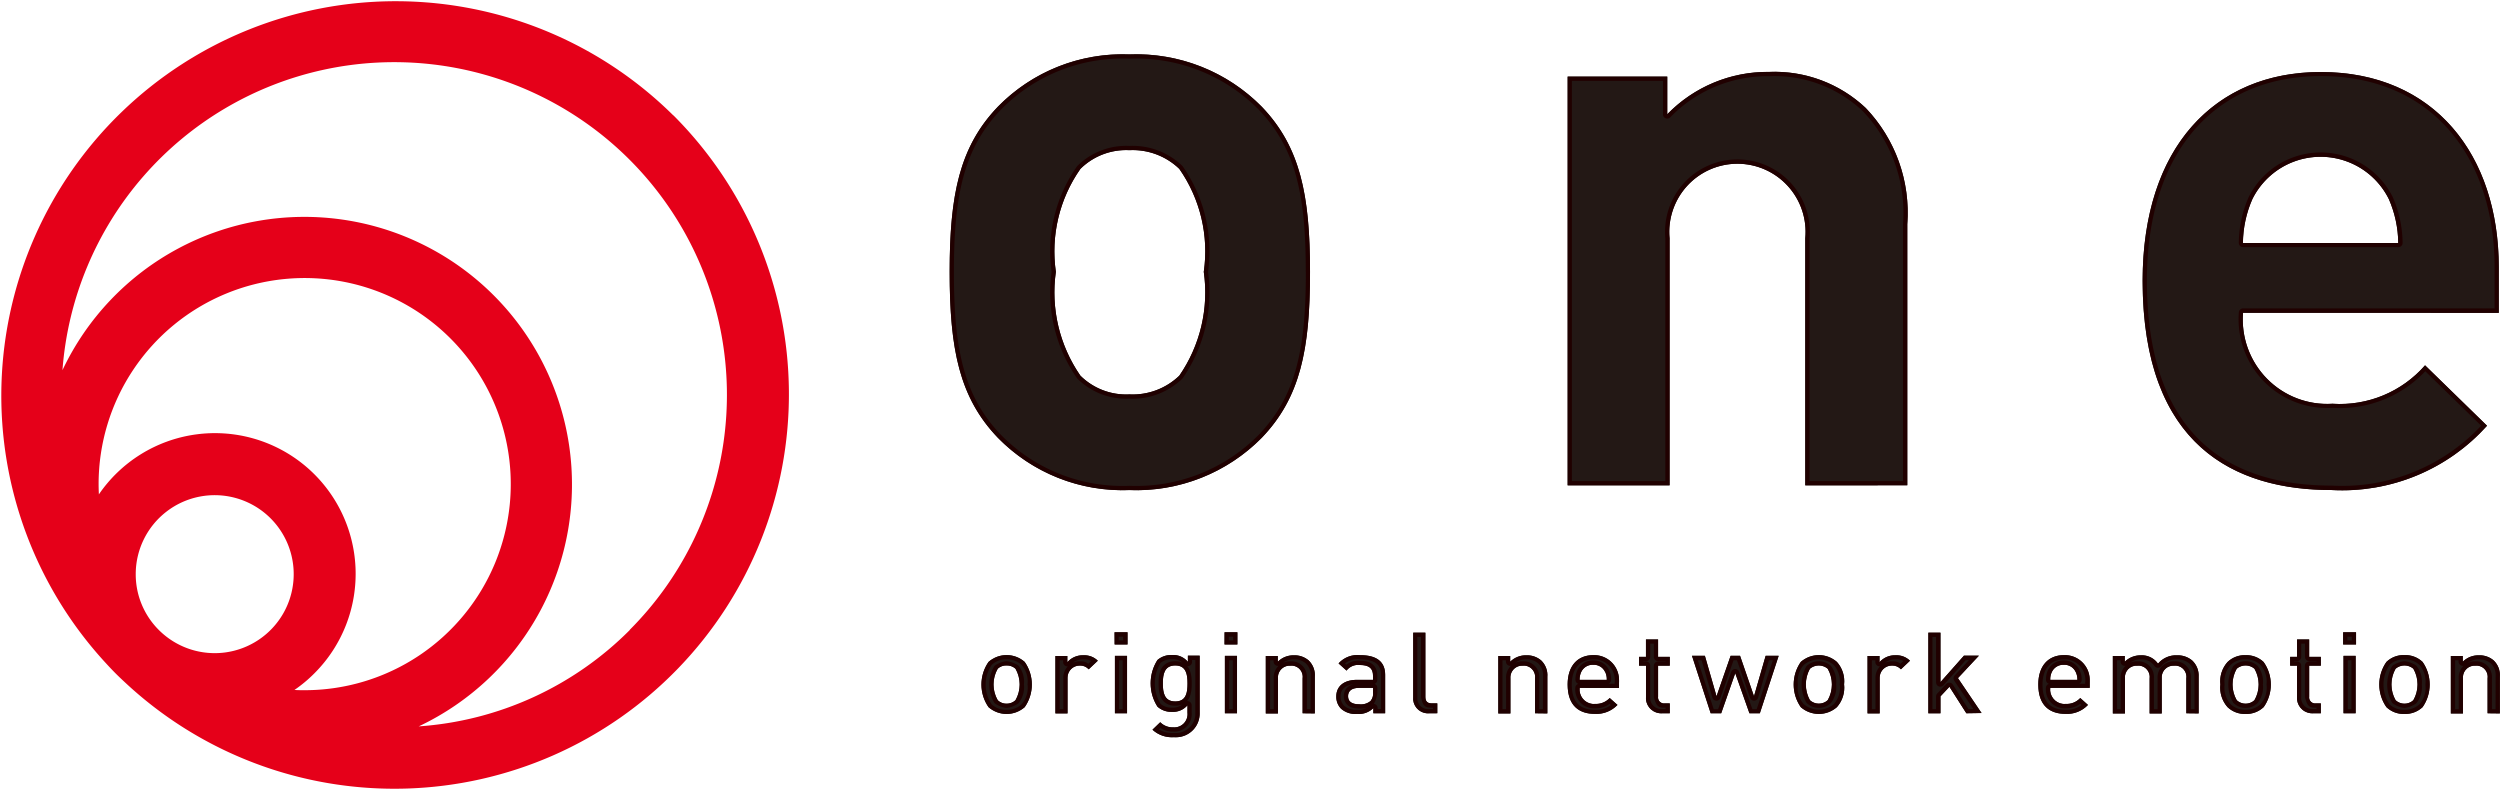 <svg xmlns="http://www.w3.org/2000/svg" xmlns:xlink="http://www.w3.org/1999/xlink" width="66.879" height="21.099" viewBox="0 0 66.879 21.099"><defs><clipPath id="a"><path d="M146.465,568.468a.733.733,0,0,1-.967,0,1.057,1.057,0,0,1,0-1.209.73.73,0,0,1,.967,0,1.052,1.052,0,0,1,0,1.209Zm-.246-1.028a.342.342,0,0,0-.24-.087.329.329,0,0,0-.235.087.846.846,0,0,0,0,.843.333.333,0,0,0,.235.093.345.345,0,0,0,.24-.093A.851.851,0,0,0,146.219,567.44Z" fill="none"/></clipPath><clipPath id="b"><path d="M148.177,567.456a.3.3,0,0,0-.241-.1.323.323,0,0,0-.325.323v.956h-.324V567.1h.319v.166a.545.545,0,0,1,.43-.185.514.514,0,0,1,.385.145Z" fill="none"/></clipPath><clipPath id="c"><path d="M148.869,566.466h.347v.326h-.345Zm.01.63h.324v1.536h-.324Z" fill="none"/></clipPath><clipPath id="d"><path d="M150.454,569.272a.768.768,0,0,1-.57-.2l.207-.2a.465.465,0,0,0,.351.137.354.354,0,0,0,.378-.391v-.2a.507.507,0,0,1-.417.176.548.548,0,0,1-.386-.139,1.159,1.159,0,0,1,0-1.248.559.559,0,0,1,.389-.133.507.507,0,0,1,.425.183v-.165h.315v1.529a.635.635,0,0,1-.617.652A.616.616,0,0,1,150.454,569.272Zm.039-1.919c-.293,0-.332.239-.332.482s.039.481.332.481.328-.238.328-.481-.036-.482-.329-.482Z" fill="none"/></clipPath><clipPath id="e"><path d="M151.812,566.466h.343v.326h-.344Zm.009.63h.324v1.536h-.324Z" fill="none"/></clipPath><clipPath id="f"><path d="M153.9,568.632V567.7a.3.3,0,0,0-.263-.341.249.249,0,0,0-.061,0,.314.314,0,0,0-.336.291.3.3,0,0,0,0,.052v.936h-.325V567.1h.321v.154a.586.586,0,0,1,.428-.172.575.575,0,0,1,.4.139.547.547,0,0,1,.162.433v.982Z" fill="none"/></clipPath><clipPath id="g"><path d="M155.792,568.632v-.139a.547.547,0,0,1-.43.157.585.585,0,0,1-.433-.139.453.453,0,0,1-.128-.331c0-.257.188-.442.556-.442h.426v-.11c0-.193-.1-.287-.353-.287a.388.388,0,0,0-.355.149l-.213-.192a.68.68,0,0,1,.579-.22c.444,0,.667.178.667.527v1.027Zm-.007-.679h-.379c-.19,0-.29.082-.29.222s.093.217.3.217a.4.4,0,0,0,.3-.087.3.3,0,0,0,.069-.227Z" fill="none"/></clipPath><clipPath id="h"><path d="M157.3,568.632a.4.4,0,0,1-.441-.356.511.511,0,0,1,0-.068v-1.733h.325v1.714c0,.118.046.178.173.178h.146v.264Z" fill="none"/></clipPath><clipPath id="i"><path d="M160.119,568.632V567.7a.305.305,0,0,0-.264-.341.247.247,0,0,0-.061,0,.314.314,0,0,0-.335.291.3.3,0,0,0,0,.052v.936h-.324V567.1h.318v.154a.589.589,0,0,1,.431-.172.577.577,0,0,1,.4.139.548.548,0,0,1,.163.433v.982Z" fill="none"/></clipPath><clipPath id="j"><path d="M161.312,567.953a.386.386,0,0,0,.337.429.356.356,0,0,0,.073,0,.5.5,0,0,0,.393-.158l.208.185a.779.779,0,0,1-.607.239c-.4,0-.726-.2-.726-.787,0-.5.271-.784.687-.784a.666.666,0,0,1,.687.643.642.642,0,0,1,0,.1v.136Zm.681-.424a.331.331,0,0,0-.316-.194.337.337,0,0,0-.325.194.469.469,0,0,0-.042.209h.727a.449.449,0,0,0-.042-.21Z" fill="none"/></clipPath><clipPath id="k"><path d="M163.528,568.632a.41.41,0,0,1-.442-.376.434.434,0,0,1,0-.051v-.846H162.9v-.236h.185v-.466h.324v.466h.313v.236h-.313v.83a.16.16,0,0,0,.139.179.127.127,0,0,0,.039,0h.135v.264Z" fill="none"/></clipPath><clipPath id="l"><path d="M166.131,568.632h-.278l-.38-1.073-.376,1.073h-.281l-.5-1.537h.345l.312,1.082.377-1.082h.252l.373,1.082.312-1.082h.348Z" fill="none"/></clipPath><clipPath id="m"><path d="M168.193,568.468a.733.733,0,0,1-.966,0,1.057,1.057,0,0,1,0-1.209.731.731,0,0,1,.966,0,.773.773,0,0,1,.192.6A.782.782,0,0,1,168.193,568.468Zm-.246-1.028a.37.37,0,0,0-.475,0,.866.866,0,0,0,0,.843.354.354,0,0,0,.475,0A.851.851,0,0,0,167.947,567.44Z" fill="none"/></clipPath><clipPath id="n"><path d="M169.906,567.456a.31.31,0,0,0-.244-.1.324.324,0,0,0-.325.323c0,.007,0,.014,0,.021v.935h-.324V567.1h.32v.166a.545.545,0,0,1,.43-.185.515.515,0,0,1,.385.145Z" fill="none"/></clipPath><clipPath id="o"><path d="M171.656,568.632l-.453-.709-.24.257v.453h-.324v-2.157h.324V567.8l.628-.708h.4l-.561.6.632.934Z" fill="none"/></clipPath><clipPath id="p"><path d="M173.9,567.953a.386.386,0,0,0,.339.429.358.358,0,0,0,.073,0,.492.492,0,0,0,.391-.158l.206.185a.77.77,0,0,1-.6.239c-.4,0-.728-.2-.728-.787,0-.5.272-.784.685-.784a.665.665,0,0,1,.69.639.873.873,0,0,1,0,.1v.136Zm.682-.424a.332.332,0,0,0-.319-.194.338.338,0,0,0-.321.194.455.455,0,0,0-.042.209h.727a.462.462,0,0,0-.045-.21Z" fill="none"/></clipPath><clipPath id="q"><path d="M177.541,568.632V567.7a.3.3,0,0,0-.263-.341.249.249,0,0,0-.061,0,.312.312,0,0,0-.334.289c0,.013,0,.025,0,.038v.952h-.324V567.7a.305.305,0,0,0-.264-.341.241.241,0,0,0-.06,0,.312.312,0,0,0-.336.343v.936h-.324V567.1h.319v.154a.6.6,0,0,1,.43-.172.525.525,0,0,1,.459.224.624.624,0,0,1,.505-.224.6.6,0,0,1,.41.139.554.554,0,0,1,.172.433v.982Z" fill="none"/></clipPath><clipPath id="r"><path d="M179.608,568.468a.67.67,0,0,1-.483.182.662.662,0,0,1-.481-.182.781.781,0,0,1-.192-.607.771.771,0,0,1,.192-.6.658.658,0,0,1,.481-.183.669.669,0,0,1,.483.183,1.043,1.043,0,0,1,0,1.209Zm-.245-1.028a.366.366,0,0,0-.474,0,.851.851,0,0,0,0,.843.349.349,0,0,0,.474,0A.846.846,0,0,0,179.363,567.44Z" fill="none"/></clipPath><clipPath id="s"><path d="M180.946,568.632a.41.41,0,0,1-.443-.374.473.473,0,0,1,0-.053v-.846h-.185v-.236h.185v-.466h.324v.466h.312v.236h-.312v.83a.16.16,0,0,0,.139.179.127.127,0,0,0,.039,0h.134v.264Z" fill="none"/></clipPath><clipPath id="t"><path d="M181.736,566.466h.345v.326h-.345Zm.01.63h.324v1.536h-.324Z" fill="none"/></clipPath><clipPath id="u"><path d="M183.861,568.468a.678.678,0,0,1-.486.182.661.661,0,0,1-.481-.182,1.052,1.052,0,0,1,0-1.209.656.656,0,0,1,.481-.183.669.669,0,0,1,.486.183,1.057,1.057,0,0,1,0,1.209Zm-.247-1.028a.368.368,0,0,0-.475,0,.856.856,0,0,0,0,.843.35.35,0,0,0,.475,0A.851.851,0,0,0,183.614,567.44Z" fill="none"/></clipPath><clipPath id="v"><path d="M185.6,568.632V567.7a.3.3,0,0,0-.263-.341.251.251,0,0,0-.061,0,.313.313,0,0,0-.335.29.465.465,0,0,0,0,.053v.936h-.324V567.1h.319v.154a.587.587,0,0,1,.429-.172.572.572,0,0,1,.4.139.544.544,0,0,1,.163.433v.982Z" fill="none"/></clipPath><clipPath id="w"><path d="M152.808,561.261a4.716,4.716,0,0,1-3.541,1.4,4.668,4.668,0,0,1-3.52-1.4c-1.027-1.071-1.289-2.362-1.289-4.438,0-2.055.262-3.345,1.289-4.416a4.668,4.668,0,0,1,3.52-1.4,4.716,4.716,0,0,1,3.541,1.4c1.028,1.071,1.29,2.363,1.29,4.416C154.1,558.9,153.836,560.19,152.808,561.261Zm-2.207-7.193a1.8,1.8,0,0,0-1.334-.5,1.741,1.741,0,0,0-1.311.5,3.844,3.844,0,0,0-.657,2.755,3.915,3.915,0,0,0,.657,2.779,1.741,1.741,0,0,0,1.311.5,1.8,1.8,0,0,0,1.334-.5,3.913,3.913,0,0,0,.655-2.779,3.847,3.847,0,0,0-.655-2.755Z" fill="none"/></clipPath><clipPath id="x"><path d="M167.347,562.535v-6.61a1.823,1.823,0,1,0-3.63,0v6.61H160.99V551.6h2.665v1.008a3.74,3.74,0,0,1,2.727-1.133,3.554,3.554,0,0,1,2.582.965,4.057,4.057,0,0,1,1.112,3.108v6.985Z" fill="none"/></clipPath><clipPath id="y"><path d="M179.058,557.919a2.257,2.257,0,0,0,2.393,2.433,3.023,3.023,0,0,0,2.476-1.028l1.658,1.616a5.207,5.207,0,0,1-4.157,1.72c-2.579,0-5.056-1.175-5.056-5.6,0-3.567,1.931-5.582,4.764-5.582,3.043,0,4.763,2.223,4.763,5.225v1.217Zm3.9-3.043a2.038,2.038,0,0,0-3.65,0,2.988,2.988,0,0,0-.253,1.175h4.155a3.005,3.005,0,0,0-.252-1.175Z" fill="none"/></clipPath></defs><g transform="translate(-119.053 -549.551)"><path d="M137.065,552.638A10.552,10.552,0,0,0,121.893,567.3c.08.088.162.174.246.259s.171.166.258.247a10.553,10.553,0,0,0,14.668-15.172Zm-15.374,9.867a5.513,5.513,0,1,1,5.511,5.51c-.093,0-.182,0-.272-.007a3.674,3.674,0,0,0,.531-.442,3.763,3.763,0,1,0-5.763-4.789C121.694,562.685,121.691,562.595,121.691,562.505Zm.993,2.4a2.113,2.113,0,1,1,.619,1.5,2.1,2.1,0,0,1-.619-1.5Zm13.217,1.5a8.829,8.829,0,0,1-5.647,2.578,7.158,7.158,0,1,0-9.53-9.529A8.9,8.9,0,1,1,135.9,566.4Z" fill="#e50019"/><path d="M146.465,568.468a.733.733,0,0,1-.967,0,1.057,1.057,0,0,1,0-1.209.73.73,0,0,1,.967,0,1.052,1.052,0,0,1,0,1.209Zm-.246-1.028a.342.342,0,0,0-.24-.087.329.329,0,0,0-.235.087.846.846,0,0,0,0,.843.333.333,0,0,0,.235.093.345.345,0,0,0,.24-.093A.851.851,0,0,0,146.219,567.44Z" fill="#231815"/><g clip-path="url(#a)"><path d="M146.331,567.861a.579.579,0,0,1-.112.422.607.607,0,0,1-.24.093.592.592,0,0,1-.235-.093.846.846,0,0,1,0-.843.6.6,0,0,1,.235-.087.625.625,0,0,1,.24.087A.577.577,0,0,1,146.331,567.861Zm.324,0a.78.78,0,0,0-.191-.6.669.669,0,0,0-.486-.183.662.662,0,0,0-.48.183,1.052,1.052,0,0,0,0,1.209.663.663,0,0,0,.48.182.673.673,0,0,0,.486-.182.79.79,0,0,0,.192-.607Z" fill="none" stroke="#200000" stroke-linejoin="round" stroke-width="0.227"/></g><path d="M148.177,567.456a.3.3,0,0,0-.241-.1.323.323,0,0,0-.325.323v.956h-.324V567.1h.319v.166a.545.545,0,0,1,.43-.185.514.514,0,0,1,.385.145Z" fill="#231815"/><g clip-path="url(#b)"><path d="M148.422,567.223a.51.51,0,0,0-.385-.145.547.547,0,0,0-.43.185V567.1h-.319v1.536h.324V567.7a.324.324,0,0,1,.3-.344h.021c.112,0,.112,0,.242.1Z" fill="none" stroke="#200000" stroke-linejoin="round" stroke-width="0.227"/></g><path d="M148.869,566.466h.347v.326h-.345Zm.01.63h.324v1.536h-.324Z" fill="#231815"/><g clip-path="url(#c)"><path d="M149.2,567.1h-.324v1.536h.324Zm.011-.63h-.345v.326h.347Z" fill="none" stroke="#200000" stroke-linejoin="round" stroke-width="0.227"/></g><path d="M150.454,569.272a.768.768,0,0,1-.57-.2l.207-.2a.465.465,0,0,0,.351.137.354.354,0,0,0,.378-.391v-.2a.507.507,0,0,1-.417.176.548.548,0,0,1-.386-.139,1.159,1.159,0,0,1,0-1.248.559.559,0,0,1,.389-.133.507.507,0,0,1,.425.183v-.165h.315v1.529a.635.635,0,0,1-.617.652A.616.616,0,0,1,150.454,569.272Zm.039-1.919c-.293,0-.332.239-.332.482s.039.481.332.481.328-.238.328-.481-.036-.482-.329-.482Z" fill="#231815"/><g clip-path="url(#d)"><path d="M150.82,567.835c0,.243-.035.481-.328.481s-.331-.238-.331-.481.039-.482.331-.482S150.82,567.592,150.82,567.835Zm.324-.742h-.315v.165a.506.506,0,0,0-.424-.183.56.56,0,0,0-.39.133,1.159,1.159,0,0,0,0,1.248.549.549,0,0,0,.386.139.507.507,0,0,0,.417-.176v.2a.354.354,0,0,1-.313.39.472.472,0,0,1-.065,0,.465.465,0,0,1-.351-.137l-.207.2a.768.768,0,0,0,.57.2.636.636,0,0,0,.69-.575.6.6,0,0,0,0-.074Z" fill="none" stroke="#200000" stroke-linejoin="round" stroke-width="0.227"/></g><path d="M151.812,566.466h.343v.326h-.344Zm.009.63h.324v1.536h-.324Z" fill="#231815"/><g clip-path="url(#e)"><path d="M152.146,567.1h-.324v1.536h.324Zm.01-.63h-.344v.326h.343Z" fill="none" stroke="#200000" stroke-linejoin="round" stroke-width="0.227"/></g><path d="M153.9,568.632V567.7a.3.3,0,0,0-.263-.341.249.249,0,0,0-.061,0,.314.314,0,0,0-.336.291.3.3,0,0,0,0,.052v.936h-.325V567.1h.321v.154a.586.586,0,0,1,.428-.172.575.575,0,0,1,.4.139.547.547,0,0,1,.162.433v.982Z" fill="#231815"/><g clip-path="url(#f)"><path d="M154.229,567.65a.548.548,0,0,0-.163-.433.57.57,0,0,0-.4-.139.59.59,0,0,0-.429.172V567.1h-.32v1.536h.324V567.7a.316.316,0,0,1,.284-.343.418.418,0,0,1,.051,0,.3.3,0,0,1,.326.281.322.322,0,0,1,0,.062v.936h.324Z" fill="none" stroke="#200000" stroke-linejoin="round" stroke-width="0.227"/></g><path d="M155.792,568.632v-.139a.547.547,0,0,1-.43.157.585.585,0,0,1-.433-.139.453.453,0,0,1-.128-.331c0-.257.188-.442.556-.442h.426v-.11c0-.193-.1-.287-.353-.287a.388.388,0,0,0-.355.149l-.213-.192a.68.68,0,0,1,.579-.22c.444,0,.667.178.667.527v1.027Zm-.007-.679h-.379c-.19,0-.29.082-.29.222s.093.217.3.217a.4.4,0,0,0,.3-.087.3.3,0,0,0,.069-.227Z" fill="#231815"/><g clip-path="url(#g)"><path d="M155.785,567.953v.125a.541.541,0,0,1-.069.228.4.4,0,0,1-.3.086c-.206,0-.3-.078-.3-.217s.1-.221.29-.221Zm.324-.348c0-.349-.222-.527-.667-.527a.678.678,0,0,0-.579.221l.214.191a.385.385,0,0,1,.355-.148c.251,0,.352.092.352.287v.109h-.426c-.371,0-.556.186-.556.442a.457.457,0,0,0,.128.332.594.594,0,0,0,.434.139.544.544,0,0,0,.429-.158v.139h.319Z" fill="none" stroke="#200000" stroke-linejoin="round" stroke-width="0.227"/></g><path d="M157.3,568.632a.4.4,0,0,1-.441-.355.531.531,0,0,1,0-.069v-1.733h.325v1.714c0,.118.046.179.173.179h.146v.264Z" fill="#231815"/><g clip-path="url(#h)"><path d="M157.5,568.368h-.146c-.128,0-.128,0-.174-.179v-1.714h-.324v1.734a.4.4,0,0,0,.374.425.4.4,0,0,0,.069,0h.2Z" fill="none" stroke="#200000" stroke-linejoin="round" stroke-width="0.227"/></g><path d="M160.119,568.632V567.7a.305.305,0,0,0-.264-.341.247.247,0,0,0-.061,0,.314.314,0,0,0-.335.291.3.3,0,0,0,0,.052v.936h-.324V567.1h.318v.154a.589.589,0,0,1,.431-.172.577.577,0,0,1,.4.139.548.548,0,0,1,.163.433v.982Z" fill="#231815"/><g clip-path="url(#i)"><path d="M160.445,567.65a.544.544,0,0,0-.163-.433.572.572,0,0,0-.4-.139.587.587,0,0,0-.43.172V567.1h-.319v1.536h.324V567.7a.316.316,0,0,1,.283-.343.435.435,0,0,1,.052,0,.3.3,0,0,1,.325.282.311.311,0,0,1,0,.061v.936h.324Z" fill="none" stroke="#200000" stroke-linejoin="round" stroke-width="0.227"/></g><path d="M161.312,567.953a.386.386,0,0,0,.337.429.356.356,0,0,0,.073,0,.5.5,0,0,0,.393-.158l.208.185a.782.782,0,0,1-.607.239c-.4,0-.726-.2-.726-.787,0-.5.271-.784.687-.784a.665.665,0,0,1,.687.643.642.642,0,0,1,0,.1v.135Zm.681-.424a.331.331,0,0,0-.316-.194.337.337,0,0,0-.325.194.469.469,0,0,0-.042.209h.727a.449.449,0,0,0-.042-.21Z" fill="#231815"/><g clip-path="url(#j)"><path d="M162.039,567.737h-.727a.5.5,0,0,1,.042-.209.338.338,0,0,1,.324-.194.333.333,0,0,1,.317.194A.433.433,0,0,1,162.039,567.737Zm.322.08a.667.667,0,0,0-.587-.737.793.793,0,0,0-.1,0c-.417,0-.687.287-.687.785,0,.585.322.787.726.787a.78.78,0,0,0,.607-.239l-.208-.186a.494.494,0,0,1-.393.159.385.385,0,0,1-.411-.358.444.444,0,0,1,0-.073h1.049Z" fill="none" stroke="#200000" stroke-linejoin="round" stroke-width="0.227"/></g><path d="M163.528,568.632a.41.41,0,0,1-.442-.376.434.434,0,0,1,0-.051v-.846H162.9v-.236h.185v-.466h.324v.466h.313v.236h-.313v.83a.16.16,0,0,0,.139.179.127.127,0,0,0,.039,0h.135v.264Z" fill="#231815"/><g clip-path="url(#k)"><path d="M163.723,567.123h-.313v-.466h-.324v.466H162.9v.236h.185v.845a.412.412,0,0,0,.391.429.467.467,0,0,0,.052,0h.195v-.264h-.135c-.12,0-.12,0-.178-.179v-.83h.313Z" fill="none" stroke="#200000" stroke-linejoin="round" stroke-width="0.227"/></g><path d="M166.132,568.632h-.278l-.38-1.073-.376,1.073h-.281l-.5-1.537h.345l.311,1.082.377-1.082h.252l.373,1.082.312-1.082h.348Z" fill="#231815"/><g clip-path="url(#l)"><path d="M166.637,567.1h-.348l-.312,1.082L165.6,567.1h-.252l-.377,1.082-.312-1.082h-.344l.5,1.536h.281l.376-1.073.38,1.073h.278Z" fill="none" stroke="#200000" stroke-linejoin="round" stroke-width="0.227"/></g><path d="M168.193,568.468a.733.733,0,0,1-.966,0,1.057,1.057,0,0,1,0-1.209.731.731,0,0,1,.966,0,.773.773,0,0,1,.192.6A.782.782,0,0,1,168.193,568.468Zm-.246-1.028a.37.37,0,0,0-.475,0,.866.866,0,0,0,0,.843.354.354,0,0,0,.475,0A.851.851,0,0,0,167.947,567.44Z" fill="#231815"/><g clip-path="url(#m)"><path d="M168.059,567.861a.579.579,0,0,1-.112.422.355.355,0,0,1-.476,0,.871.871,0,0,1,0-.843.372.372,0,0,1,.476,0A.577.577,0,0,1,168.059,567.861Zm.324,0a.781.781,0,0,0-.192-.6.731.731,0,0,0-.966,0,.78.78,0,0,0-.191.6.789.789,0,0,0,.191.607.733.733,0,0,0,.966,0,.786.786,0,0,0,.194-.607Z" fill="none" stroke="#200000" stroke-linejoin="round" stroke-width="0.227"/></g><path d="M169.906,567.456a.31.31,0,0,0-.244-.1.324.324,0,0,0-.325.323c0,.007,0,.014,0,.021v.935h-.324V567.1h.32v.166a.545.545,0,0,1,.43-.185.514.514,0,0,1,.385.145Z" fill="#231815"/><g clip-path="url(#n)"><path d="M170.15,567.223a.51.51,0,0,0-.385-.145.546.546,0,0,0-.43.185V567.1h-.32v1.536h.324V567.7a.325.325,0,0,1,.3-.344h.021c.111,0,.111,0,.243.1Z" fill="none" stroke="#200000" stroke-linejoin="round" stroke-width="0.227"/></g><path d="M171.656,568.632l-.452-.709-.24.256v.453h-.324v-2.157h.324V567.8l.628-.709h.4l-.561.6.632.934Z" fill="#231815"/><g clip-path="url(#o)"><path d="M172.058,568.632l-.632-.934.561-.6h-.4l-.628.709v-1.33h-.324v2.158h.324v-.453l.24-.256.452.709Z" fill="none" stroke="#200000" stroke-linejoin="round" stroke-width="0.227"/></g><path d="M173.9,567.953a.386.386,0,0,0,.339.429.358.358,0,0,0,.073,0,.492.492,0,0,0,.391-.158l.206.185a.77.77,0,0,1-.6.239c-.4,0-.728-.2-.728-.787,0-.5.272-.784.685-.784a.665.665,0,0,1,.69.639.873.873,0,0,1,0,.1v.135Zm.682-.424a.332.332,0,0,0-.319-.194.338.338,0,0,0-.321.194.455.455,0,0,0-.042.209h.727a.462.462,0,0,0-.045-.21Z" fill="#231815"/><g clip-path="url(#p)"><path d="M174.628,567.737H173.9a.485.485,0,0,1,.041-.209.341.341,0,0,1,.321-.194.337.337,0,0,1,.32.194A.445.445,0,0,1,174.628,567.737Zm.32.08a.664.664,0,0,0-.583-.737.7.7,0,0,0-.1,0c-.413,0-.685.287-.685.785,0,.585.324.787.727.787a.769.769,0,0,0,.6-.239l-.205-.186a.5.5,0,0,1-.391.159.388.388,0,0,1-.414-.358.441.441,0,0,1,0-.073h1.047Z" fill="none" stroke="#200000" stroke-linejoin="round" stroke-width="0.227"/></g><path d="M177.541,568.632V567.7a.3.3,0,0,0-.263-.341.249.249,0,0,0-.061,0,.312.312,0,0,0-.334.289c0,.013,0,.025,0,.038v.952h-.324V567.7a.305.305,0,0,0-.264-.341.241.241,0,0,0-.06,0,.312.312,0,0,0-.336.343v.936h-.324V567.1h.319v.154a.6.6,0,0,1,.43-.172.525.525,0,0,1,.459.224.624.624,0,0,1,.505-.224.6.6,0,0,1,.41.139.554.554,0,0,1,.172.433v.982Z" fill="#231815"/><g clip-path="url(#q)"><path d="M177.87,567.65a.554.554,0,0,0-.172-.433.6.6,0,0,0-.411-.139.625.625,0,0,0-.505.224.524.524,0,0,0-.459-.224.6.6,0,0,0-.429.172V567.1h-.32v1.536h.324V567.7a.316.316,0,0,1,.283-.343.451.451,0,0,1,.053,0,.3.3,0,0,1,.326.282.249.249,0,0,1,0,.061v.936h.325v-.952a.312.312,0,0,1,.3-.328h.038a.305.305,0,0,1,.326.282.415.415,0,0,1,0,.061v.936h.324Z" fill="none" stroke="#200000" stroke-linejoin="round" stroke-width="0.227"/></g><path d="M179.608,568.468a.67.67,0,0,1-.483.182.662.662,0,0,1-.481-.182.781.781,0,0,1-.192-.607.771.771,0,0,1,.192-.6.658.658,0,0,1,.481-.183.669.669,0,0,1,.483.183,1.043,1.043,0,0,1,0,1.209Zm-.245-1.028a.366.366,0,0,0-.474,0,.851.851,0,0,0,0,.843.349.349,0,0,0,.474,0A.846.846,0,0,0,179.363,567.44Z" fill="#231815"/><g clip-path="url(#r)"><path d="M179.475,567.861a.565.565,0,0,1-.112.422.349.349,0,0,1-.474,0,.851.851,0,0,1,0-.843.366.366,0,0,1,.474,0A.569.569,0,0,1,179.475,567.861Zm.325,0a.778.778,0,0,0-.193-.6.669.669,0,0,0-.483-.183.657.657,0,0,0-.481.183.771.771,0,0,0-.192.6.781.781,0,0,0,.192.607.662.662,0,0,0,.481.182.67.67,0,0,0,.483-.182.782.782,0,0,0,.194-.607Z" fill="none" stroke="#200000" stroke-linejoin="round" stroke-width="0.227"/></g><path d="M180.946,568.632a.41.41,0,0,1-.443-.374.473.473,0,0,1,0-.053v-.846h-.185v-.236h.185v-.466h.324v.466h.312v.236h-.312v.83a.16.16,0,0,0,.139.179.127.127,0,0,0,.039,0h.134v.264Z" fill="#231815"/><g clip-path="url(#s)"><path d="M181.14,567.123h-.312v-.466H180.5v.466h-.185v.236h.185v.845a.41.41,0,0,0,.391.429.48.48,0,0,0,.053,0h.194v-.264h-.134c-.121,0-.121,0-.178-.179v-.83h.312Z" fill="none" stroke="#200000" stroke-linejoin="round" stroke-width="0.227"/></g><path d="M181.736,566.466h.345v.326h-.345Zm.01.63h.324v1.536h-.324Z" fill="#231815"/><g clip-path="url(#t)"><path d="M182.071,567.1h-.324v1.536h.324Zm.01-.63h-.345v.326h.345Z" fill="none" stroke="#200000" stroke-linejoin="round" stroke-width="0.227"/></g><path d="M183.861,568.468a.678.678,0,0,1-.486.182.661.661,0,0,1-.481-.182,1.052,1.052,0,0,1,0-1.209.656.656,0,0,1,.481-.183.669.669,0,0,1,.486.183,1.057,1.057,0,0,1,0,1.209Zm-.247-1.028a.368.368,0,0,0-.475,0,.856.856,0,0,0,0,.843.35.35,0,0,0,.475,0A.851.851,0,0,0,183.614,567.44Z" fill="#231815"/><g clip-path="url(#u)"><path d="M183.726,567.861a.579.579,0,0,1-.112.422.607.607,0,0,1-.24.093.592.592,0,0,1-.235-.093.856.856,0,0,1,0-.843.6.6,0,0,1,.235-.087.625.625,0,0,1,.24.087A.577.577,0,0,1,183.726,567.861Zm.324,0a.783.783,0,0,0-.19-.6.669.669,0,0,0-.486-.183.657.657,0,0,0-.481.183,1.052,1.052,0,0,0,0,1.209.661.661,0,0,0,.481.182.677.677,0,0,0,.486-.182.785.785,0,0,0,.19-.607Z" fill="none" stroke="#200000" stroke-linejoin="round" stroke-width="0.227"/></g><path d="M185.6,568.632V567.7a.3.3,0,0,0-.263-.341.251.251,0,0,0-.061,0,.313.313,0,0,0-.335.29.465.465,0,0,0,0,.053v.936h-.324V567.1h.319v.154a.587.587,0,0,1,.429-.172.572.572,0,0,1,.4.139.544.544,0,0,1,.163.433v.982Z" fill="#231815"/><g clip-path="url(#v)"><path d="M185.929,567.65a.544.544,0,0,0-.163-.433.572.572,0,0,0-.4-.139.587.587,0,0,0-.429.172V567.1h-.319v1.536h.324V567.7a.315.315,0,0,1,.283-.343.435.435,0,0,1,.052,0,.3.3,0,0,1,.326.282.312.312,0,0,1,0,.061v.936h.324Z" fill="none" stroke="#200000" stroke-linejoin="round" stroke-width="0.227"/></g><path d="M152.808,561.261a4.716,4.716,0,0,1-3.541,1.4,4.668,4.668,0,0,1-3.52-1.4c-1.027-1.071-1.289-2.362-1.289-4.438,0-2.055.262-3.345,1.289-4.416a4.668,4.668,0,0,1,3.52-1.4,4.716,4.716,0,0,1,3.541,1.4c1.028,1.071,1.29,2.363,1.29,4.416C154.1,558.9,153.836,560.19,152.808,561.261Zm-2.207-7.193a1.8,1.8,0,0,0-1.334-.5,1.741,1.741,0,0,0-1.311.5,3.844,3.844,0,0,0-.657,2.755,3.915,3.915,0,0,0,.657,2.779,1.741,1.741,0,0,0,1.311.5,1.8,1.8,0,0,0,1.334-.5,3.913,3.913,0,0,0,.655-2.779,3.847,3.847,0,0,0-.655-2.755Z" fill="#231815"/><g clip-path="url(#w)"><path d="M151.256,556.823a3.919,3.919,0,0,1-.655,2.779,1.8,1.8,0,0,1-1.334.5,1.741,1.741,0,0,1-1.311-.5,3.908,3.908,0,0,1-.657-2.779,3.84,3.84,0,0,1,.657-2.755,1.741,1.741,0,0,1,1.311-.5,1.8,1.8,0,0,1,1.334.5A3.851,3.851,0,0,1,151.256,556.823Zm2.842,0c0-2.055-.262-3.345-1.29-4.416a4.716,4.716,0,0,0-3.541-1.4,4.668,4.668,0,0,0-3.52,1.4c-1.027,1.071-1.289,2.363-1.289,4.416,0,2.077.262,3.367,1.289,4.438a4.668,4.668,0,0,0,3.52,1.4,4.716,4.716,0,0,0,3.541-1.4C153.836,560.19,154.1,558.9,154.1,556.823Z" fill="none" stroke="#200000" stroke-linejoin="round" stroke-width="0.227"/></g><path d="M167.347,562.535v-6.61a1.823,1.823,0,1,0-3.63,0v6.61H160.99V551.6h2.665v1.008a3.74,3.74,0,0,1,2.727-1.133,3.554,3.554,0,0,1,2.582.965,4.057,4.057,0,0,1,1.112,3.108v6.985Z" fill="#231815"/><g clip-path="url(#x)"><path d="M170.075,555.549a4.056,4.056,0,0,0-1.112-3.107,3.559,3.559,0,0,0-2.583-.966,3.737,3.737,0,0,0-2.726,1.134V551.6H160.99v10.933h2.727v-6.61a1.823,1.823,0,1,1,3.63,0v6.61h2.728Z" fill="none" stroke="#200000" stroke-linejoin="round" stroke-width="0.227"/></g><path d="M179.058,557.919a2.257,2.257,0,0,0,2.393,2.433,3.023,3.023,0,0,0,2.476-1.028l1.658,1.616a5.207,5.207,0,0,1-4.157,1.72c-2.579,0-5.056-1.175-5.056-5.6,0-3.567,1.931-5.582,4.764-5.582,3.043,0,4.763,2.223,4.763,5.225v1.217Zm3.9-3.043a2.038,2.038,0,0,0-3.65,0,2.988,2.988,0,0,0-.253,1.175h4.155a3.005,3.005,0,0,0-.252-1.175Z" fill="#231815"/><g clip-path="url(#y)"><path d="M183.213,556.049h-4.155a3,3,0,0,1,.253-1.175,2.038,2.038,0,0,1,3.65,0A3.012,3.012,0,0,1,183.213,556.049Zm2.687.649c0-3-1.721-5.225-4.763-5.225-2.834,0-4.764,2.014-4.764,5.582,0,4.427,2.477,5.6,5.056,5.6a5.207,5.207,0,0,0,4.157-1.72l-1.658-1.616a3.027,3.027,0,0,1-2.476,1.029,2.258,2.258,0,0,1-2.393-2.434H185.9Z" fill="none" stroke="#200000" stroke-linejoin="round" stroke-width="0.227"/></g></g></svg>